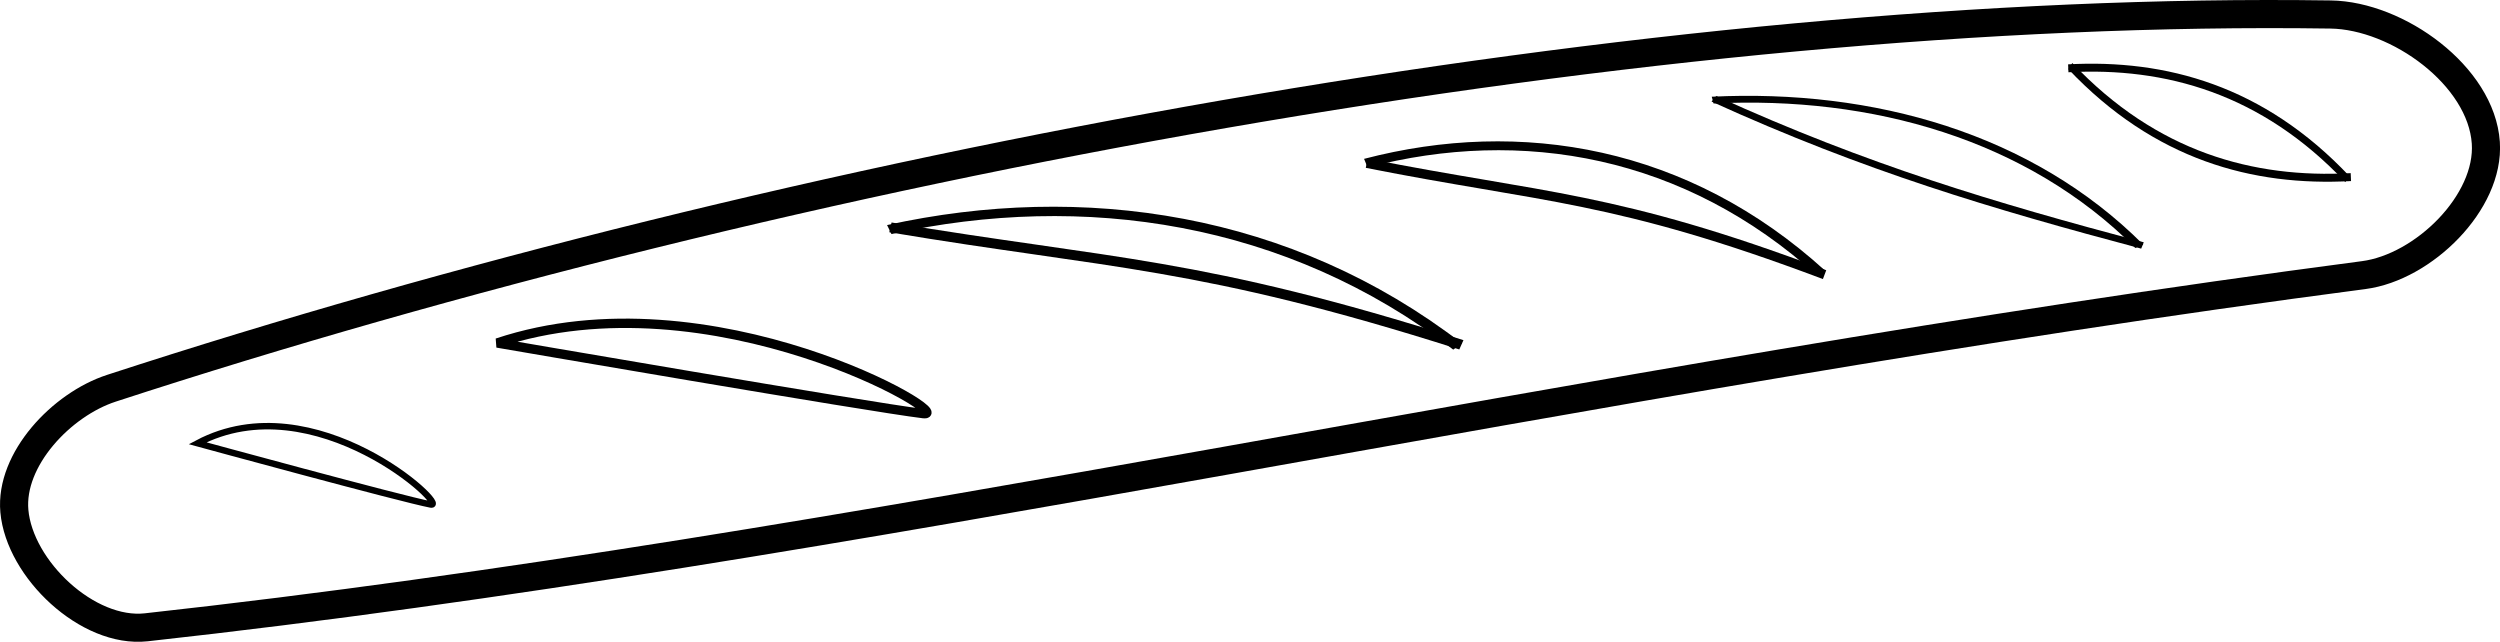 <svg xmlns="http://www.w3.org/2000/svg" viewBox="0 0 479.14 123.01"><path d="M21.323 74.42C152.183 31.73 317.383.87 446.673 2.78c12.886.19 28.885 11.766 29.749 24.578.772 11.446-11.966 23.867-23.386 25.365-151.87 19.923-288.39 52.469-425.02 67.505-11.186 1.231-24.258-11.109-25.263-22.273-.894-9.931 9.058-20.43 18.572-23.534z" stroke="#000" stroke-width="5.389" fill="none"/><path d="M176.949 79.27c-10.339-1.244-81.662-13.535-81.662-13.535 41.122-13.701 88.76 14.389 81.662 13.535z" stroke="#000" stroke-width="1.794" fill="none"/><g stroke-width="2"><path d="M269.58 472.53c23.358 26.151 52.988 36.962 83.843 39.901" stroke="#000" fill="none" transform="matrix(.598 -.105 .091 .754 192.579 -315.32)"/><path d="M331.35 504.88c-23.09-25.85-52.37-36.53-82.87-39.43" stroke="#000" fill="none" transform="matrix(.602 -.105 .091 .759 204.455 -314.095)" stroke-width="1.986"/></g><g stroke-width="2"><path d="M269.58 472.53c29.418 19.248 54.208 29.299 83.843 39.901" stroke="#000" fill="none" transform="matrix(.944 .025 .075 .652 38.556 -295.895)"/><path d="M331.35 504.88c-19.64-31.32-50.33-43.01-82.87-39.43" stroke="#000" fill="none" transform="matrix(.951 .026 .075 .656 57.029 -292.61)" stroke-width="1.986"/></g><path d="M261.938 31.281c33.819 6.717 47.564 6.21 87.751 21.357" stroke="#000" stroke-width="1.808" fill="none"/><path d="M331.35 504.88c-19.64-31.32-50.33-43.01-82.87-39.43" stroke="#000" fill="none" transform="matrix(.941 -.146 .238 .844 -82.83 -325.299)" stroke-width="1.986"/><path d="M322.7 470.37c33.819 6.717 47.564 6.21 87.751 21.357" stroke="#000" stroke-width="1.808" fill="none" transform="matrix(1.247 0 0 1.054 -231.751 -452.195)"/><path d="M331.35 504.88c-19.64-31.32-50.33-43.01-82.87-39.43" stroke="#000" fill="none" transform="matrix(1.173 -.153 .297 .89 -259.274 -332.238)" stroke-width="1.986"/><path d="M82.549 96.69c-5.657-1.08-44.684-11.739-44.684-11.739 22.501-11.883 48.568 12.48 44.684 11.739z" stroke="#000" stroke-width="1.236" fill="none"/></svg>